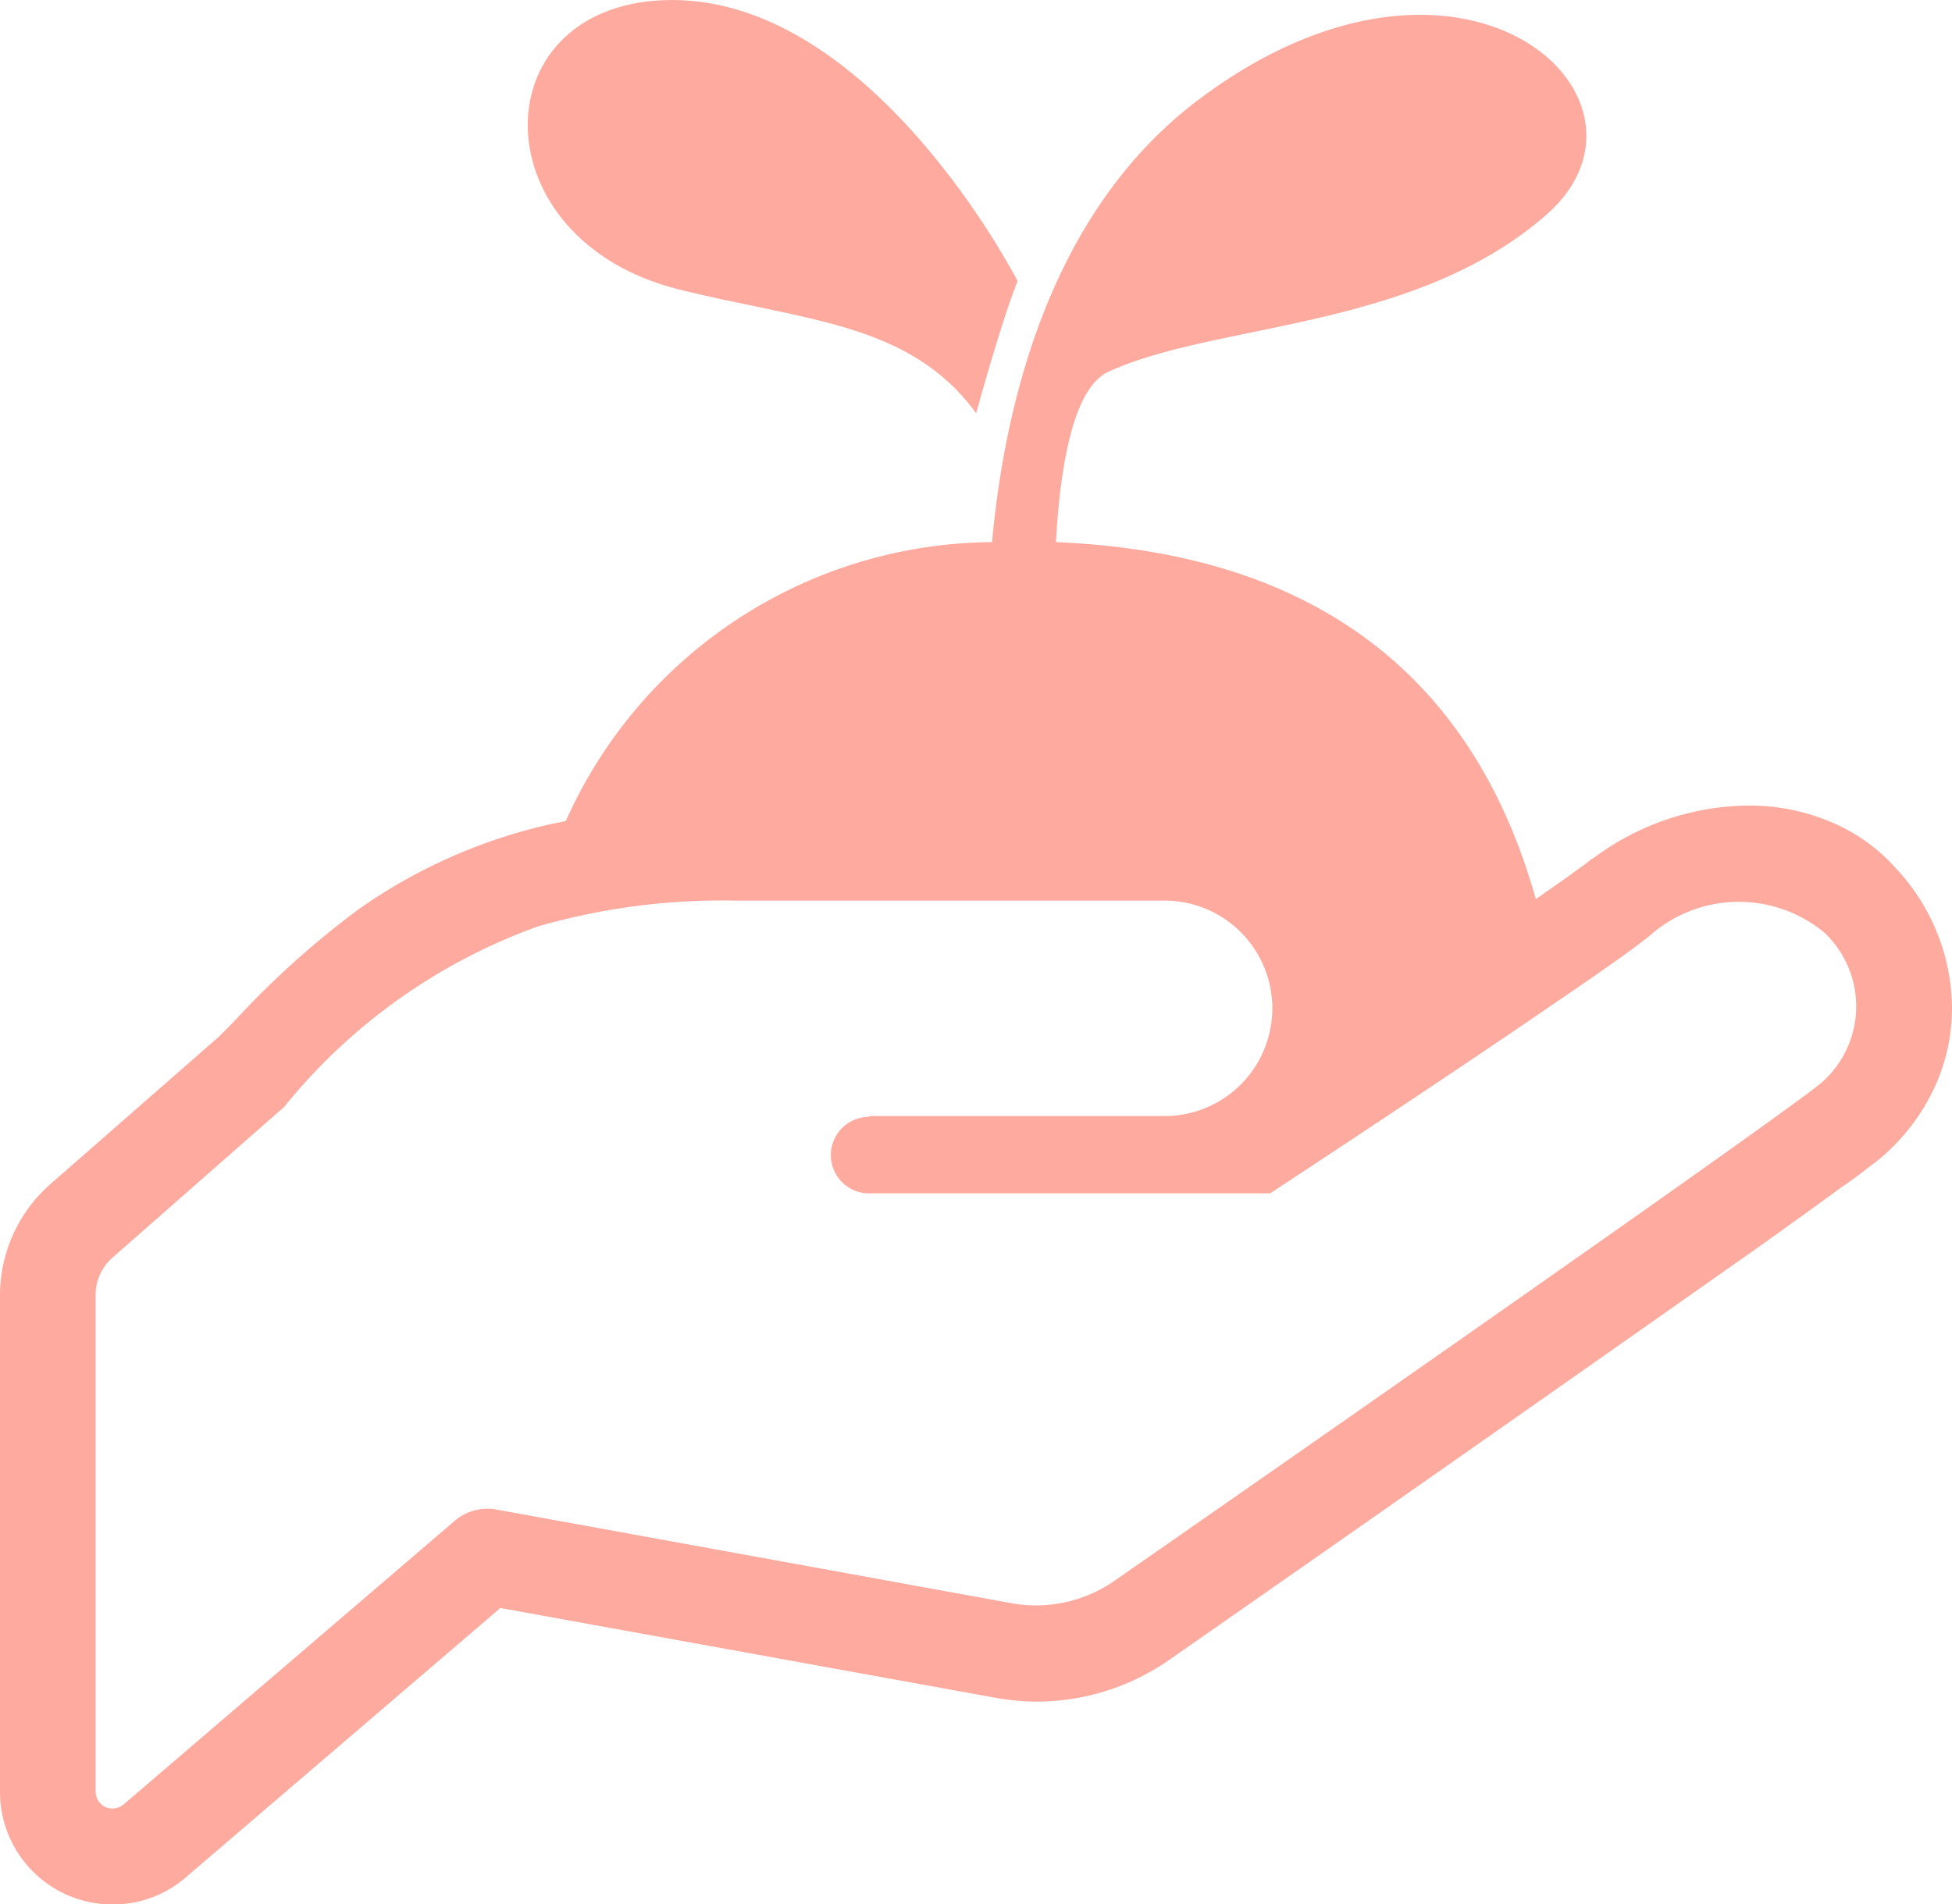 <svg xmlns="http://www.w3.org/2000/svg" width="24.598" height="24"><g fill="#ffaa9f"><path data-name="パス 256" d="M23.883 10.935a2.264 2.264 0 0 0-.829-.582 2.627 2.627 0 0 0-1.022-.2 3.313 3.313 0 0 0-1.945.657l-.03.02h-.01l-.025.025c-.03.025-.089.069-.168.123-.123.094-.3.212-.5.355-.81-2.883-2.868-4.369-6.048-4.5.056-.995.227-1.947.661-2.147 1.354-.625 3.853-.521 5.518-1.978s-1.041-3.957-4.373-1.458c-1.84 1.38-2.441 3.742-2.611 5.583a5.925 5.925 0 0 0-5.371 3.515l-.212.044a6.774 6.774 0 0 0-2.39 1.062 11.111 11.111 0 0 0-1.516 1.353 6.351 6.351 0 0 1-.257.262L.632 14.927a1.865 1.865 0 0 0-.632 1.4v6.261a1.418 1.418 0 0 0 .829 1.288 1.434 1.434 0 0 0 .592.128 1.4 1.4 0 0 0 .924-.345l3.96-3.392 6.236 1.131a3.05 3.05 0 0 0 .519.049 2.925 2.925 0 0 0 1.684-.533 1986.578 1986.578 0 0 0 7.42-5.199c.4-.286.745-.533 1.013-.731.138-.094.252-.178.34-.247s.158-.119.207-.163l.015-.014.01-.005.019-.02a2.623 2.623 0 0 0 .608-.825 2.386 2.386 0 0 0 .222-.977v-.035a2.608 2.608 0 0 0-.715-1.763Zm-.929 2.711c-.611.509-8.9 6.271-8.9 6.271a1.734 1.734 0 0 1-1.3.291l-6.493-1.181a.633.633 0 0 0-.533.143L1.56 22.741a.221.221 0 0 1-.232.035.218.218 0 0 1-.123-.192v-6.257a.625.625 0 0 1 .222-.484l2.153-1.891a7.279 7.279 0 0 1 3.2-2.276 8.38 8.38 0 0 1 2.464-.325h5.431a1.358 1.358 0 0 1 0 2.716h-3.733l.014.01a.482.482 0 0 0-.035.963h5.086s2.182-1.432 3.619-2.42c.553-.375 1-.691 1.165-.829a1.691 1.691 0 0 1 2.2-.035 1.278 1.278 0 0 1-.037 1.89Z"/><path data-name="パス 257" d="M8.552 3.647c1.6.4 2.916.417 3.749 1.562 0 0 .312-1.146.522-1.666 0 0-1.869-3.659-4.478-3.54-2.293.104-2.293 3.02.207 3.644Z"/></g></svg>